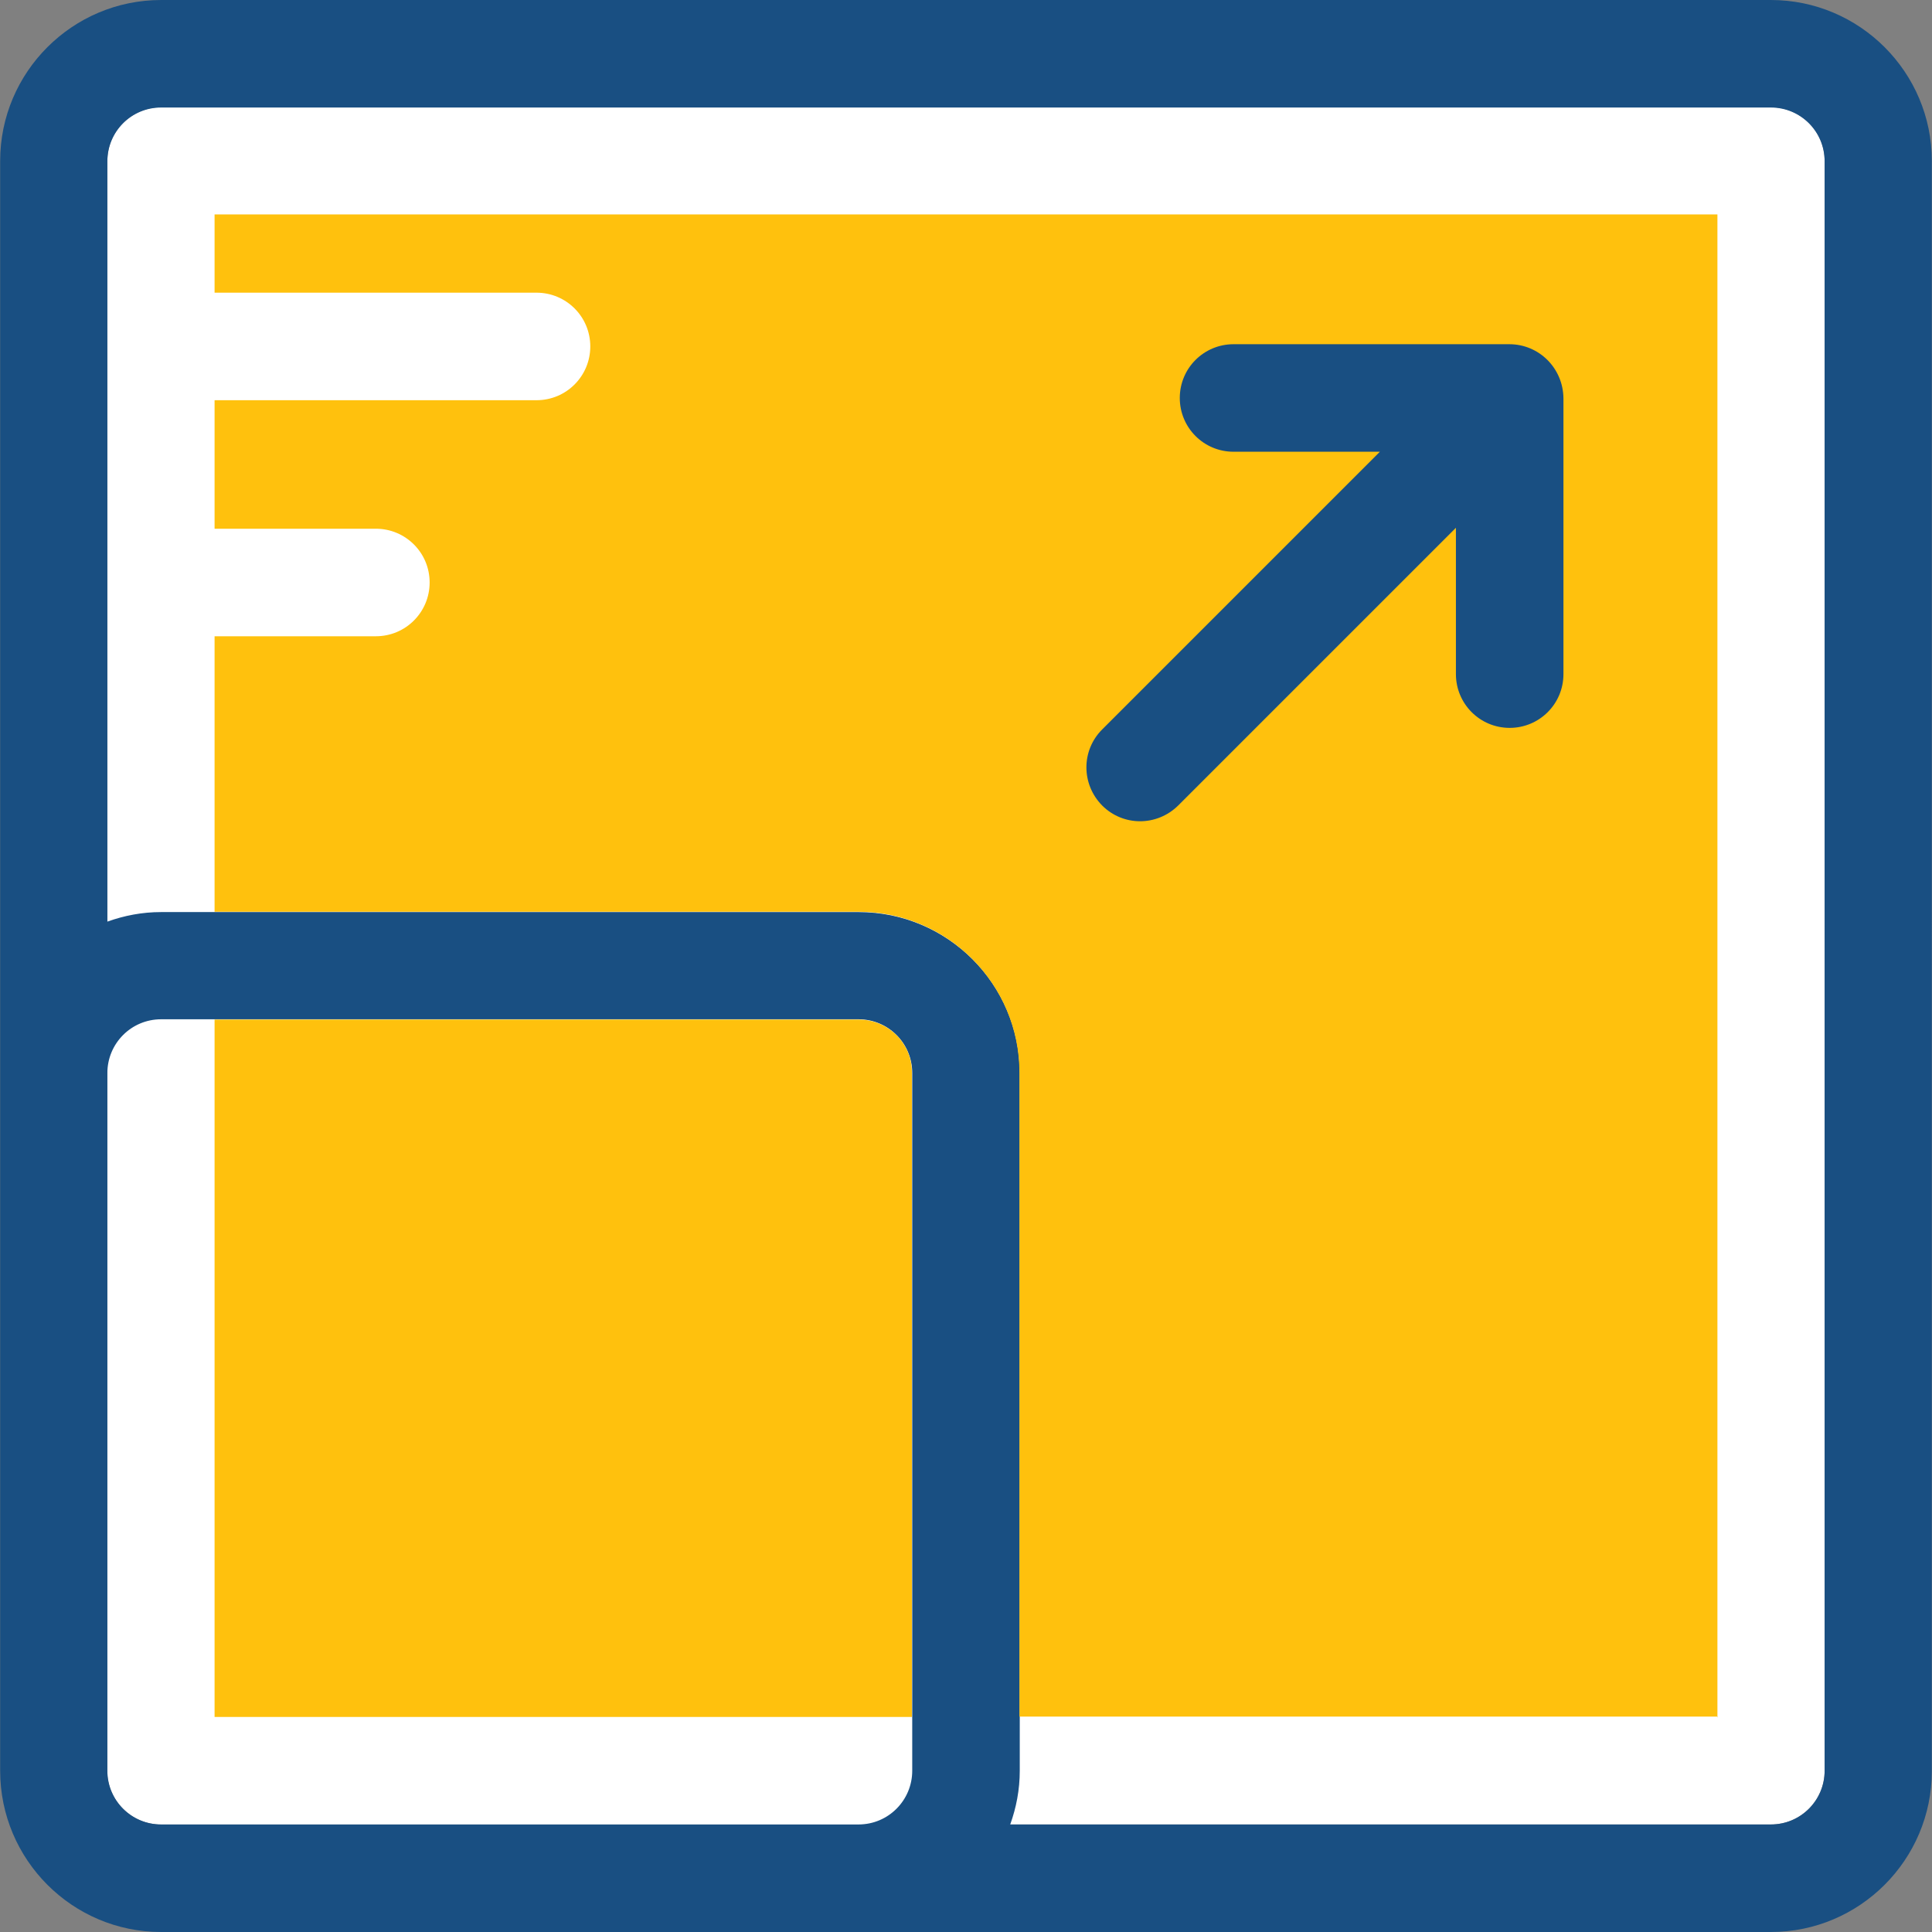 <?xml version="1.0" encoding="iso-8859-1"?>
<!-- Uploaded to: SVG Repo, www.svgrepo.com, Generator: SVG Repo Mixer Tools -->
<svg height="800px" width="800px" version="1.1" id="Layer_1" xmlns="http://www.w3.org/2000/svg" xmlns:xlink="http://www.w3.org/1999/xlink" 
	 viewBox="0 0 392.598 392.598" xml:space="preserve">
<rect x="0" y="0" width="392.598" height="392.598" fill="#808080" stroke="none"/>
<g>
	<path style="fill:#FFFFFF;" d="M359.855,370.747c6.012,0,10.925-4.848,10.925-10.925V32.711c0-6.012-4.848-10.925-10.925-10.925
		H32.743c-6.012,0-10.925,4.848-10.925,10.925v327.111c0,6.012,4.848,10.925,10.925,10.925H359.855L359.855,370.747z"/>
	<path style="fill:#FFFFFF;" d="M174.513,370.747c6.012,0,10.925-4.848,10.925-10.925v-141.77c0-6.012-4.848-10.925-10.925-10.925
		H32.743c-6.012,0-10.925,4.848-10.925,10.925v141.705c0,6.012,4.848,10.925,10.925,10.925L174.513,370.747L174.513,370.747z"/>
</g>
<path style="fill:#194F82;" d="M359.855,0H32.743C14.707,0,0.032,14.675,0.032,32.711v327.111c0,18.101,14.675,32.776,32.711,32.776
	h327.111c18.036,0,32.711-14.675,32.711-32.711V32.711C392.566,14.675,377.891,0,359.855,0z M185.374,359.822
	c0,6.012-4.848,10.925-10.925,10.925H32.743c-6.012,0-10.925-4.848-10.925-10.925v-141.77c0-6.012,4.848-10.925,10.925-10.925
	h141.705c6.012,0,10.925,4.848,10.925,10.925V359.822L185.374,359.822z M370.78,359.822c0,6.012-4.848,10.925-10.925,10.925h-154.57
	c1.228-3.426,1.939-7.046,1.939-10.925v-141.77c0-18.036-14.675-32.711-32.711-32.711H32.743c-3.879,0-7.499,0.711-10.925,1.939
	V32.776c0-6.012,4.848-10.925,10.925-10.925h327.111c6.012,0,10.925,4.848,10.925,10.925V359.822L370.78,359.822L370.78,359.822z"/>
<g>
	<path style="fill:#FFC10D;" d="M174.513,207.192H43.604v141.705h141.705V218.053C185.374,212.04,180.525,207.192,174.513,207.192z"
		/>
	<path style="fill:#FFC10D;" d="M348.994,348.962V43.572H43.604v15.903h65.422c6.012,0,10.925,4.848,10.925,10.925
		c0,6.012-4.848,10.925-10.925,10.925H43.604v26.117H76.38c6.012,0,10.925,4.848,10.925,10.925c0,6.012-4.848,10.925-10.925,10.925
		H43.604v55.984h130.844c18.036,0,32.711,14.675,32.711,32.711v130.844h141.899v0.129H348.994z"/>
</g>
<path style="fill:#194F82;" d="M306.715,69.947h-56.048c-6.012,0-10.925,4.848-10.925,10.925c0,6.012,4.848,10.925,10.925,10.925
	h29.737l-56.436,56.436c-4.267,4.267-4.267,11.119,0,15.451c4.267,4.267,11.119,4.267,15.451,0l56.436-56.436v29.737
	c0,6.012,4.848,10.925,10.925,10.925c6.012,0,10.925-4.848,10.925-10.925V80.937C317.64,74.796,312.727,69.947,306.715,69.947z"/>
</svg>